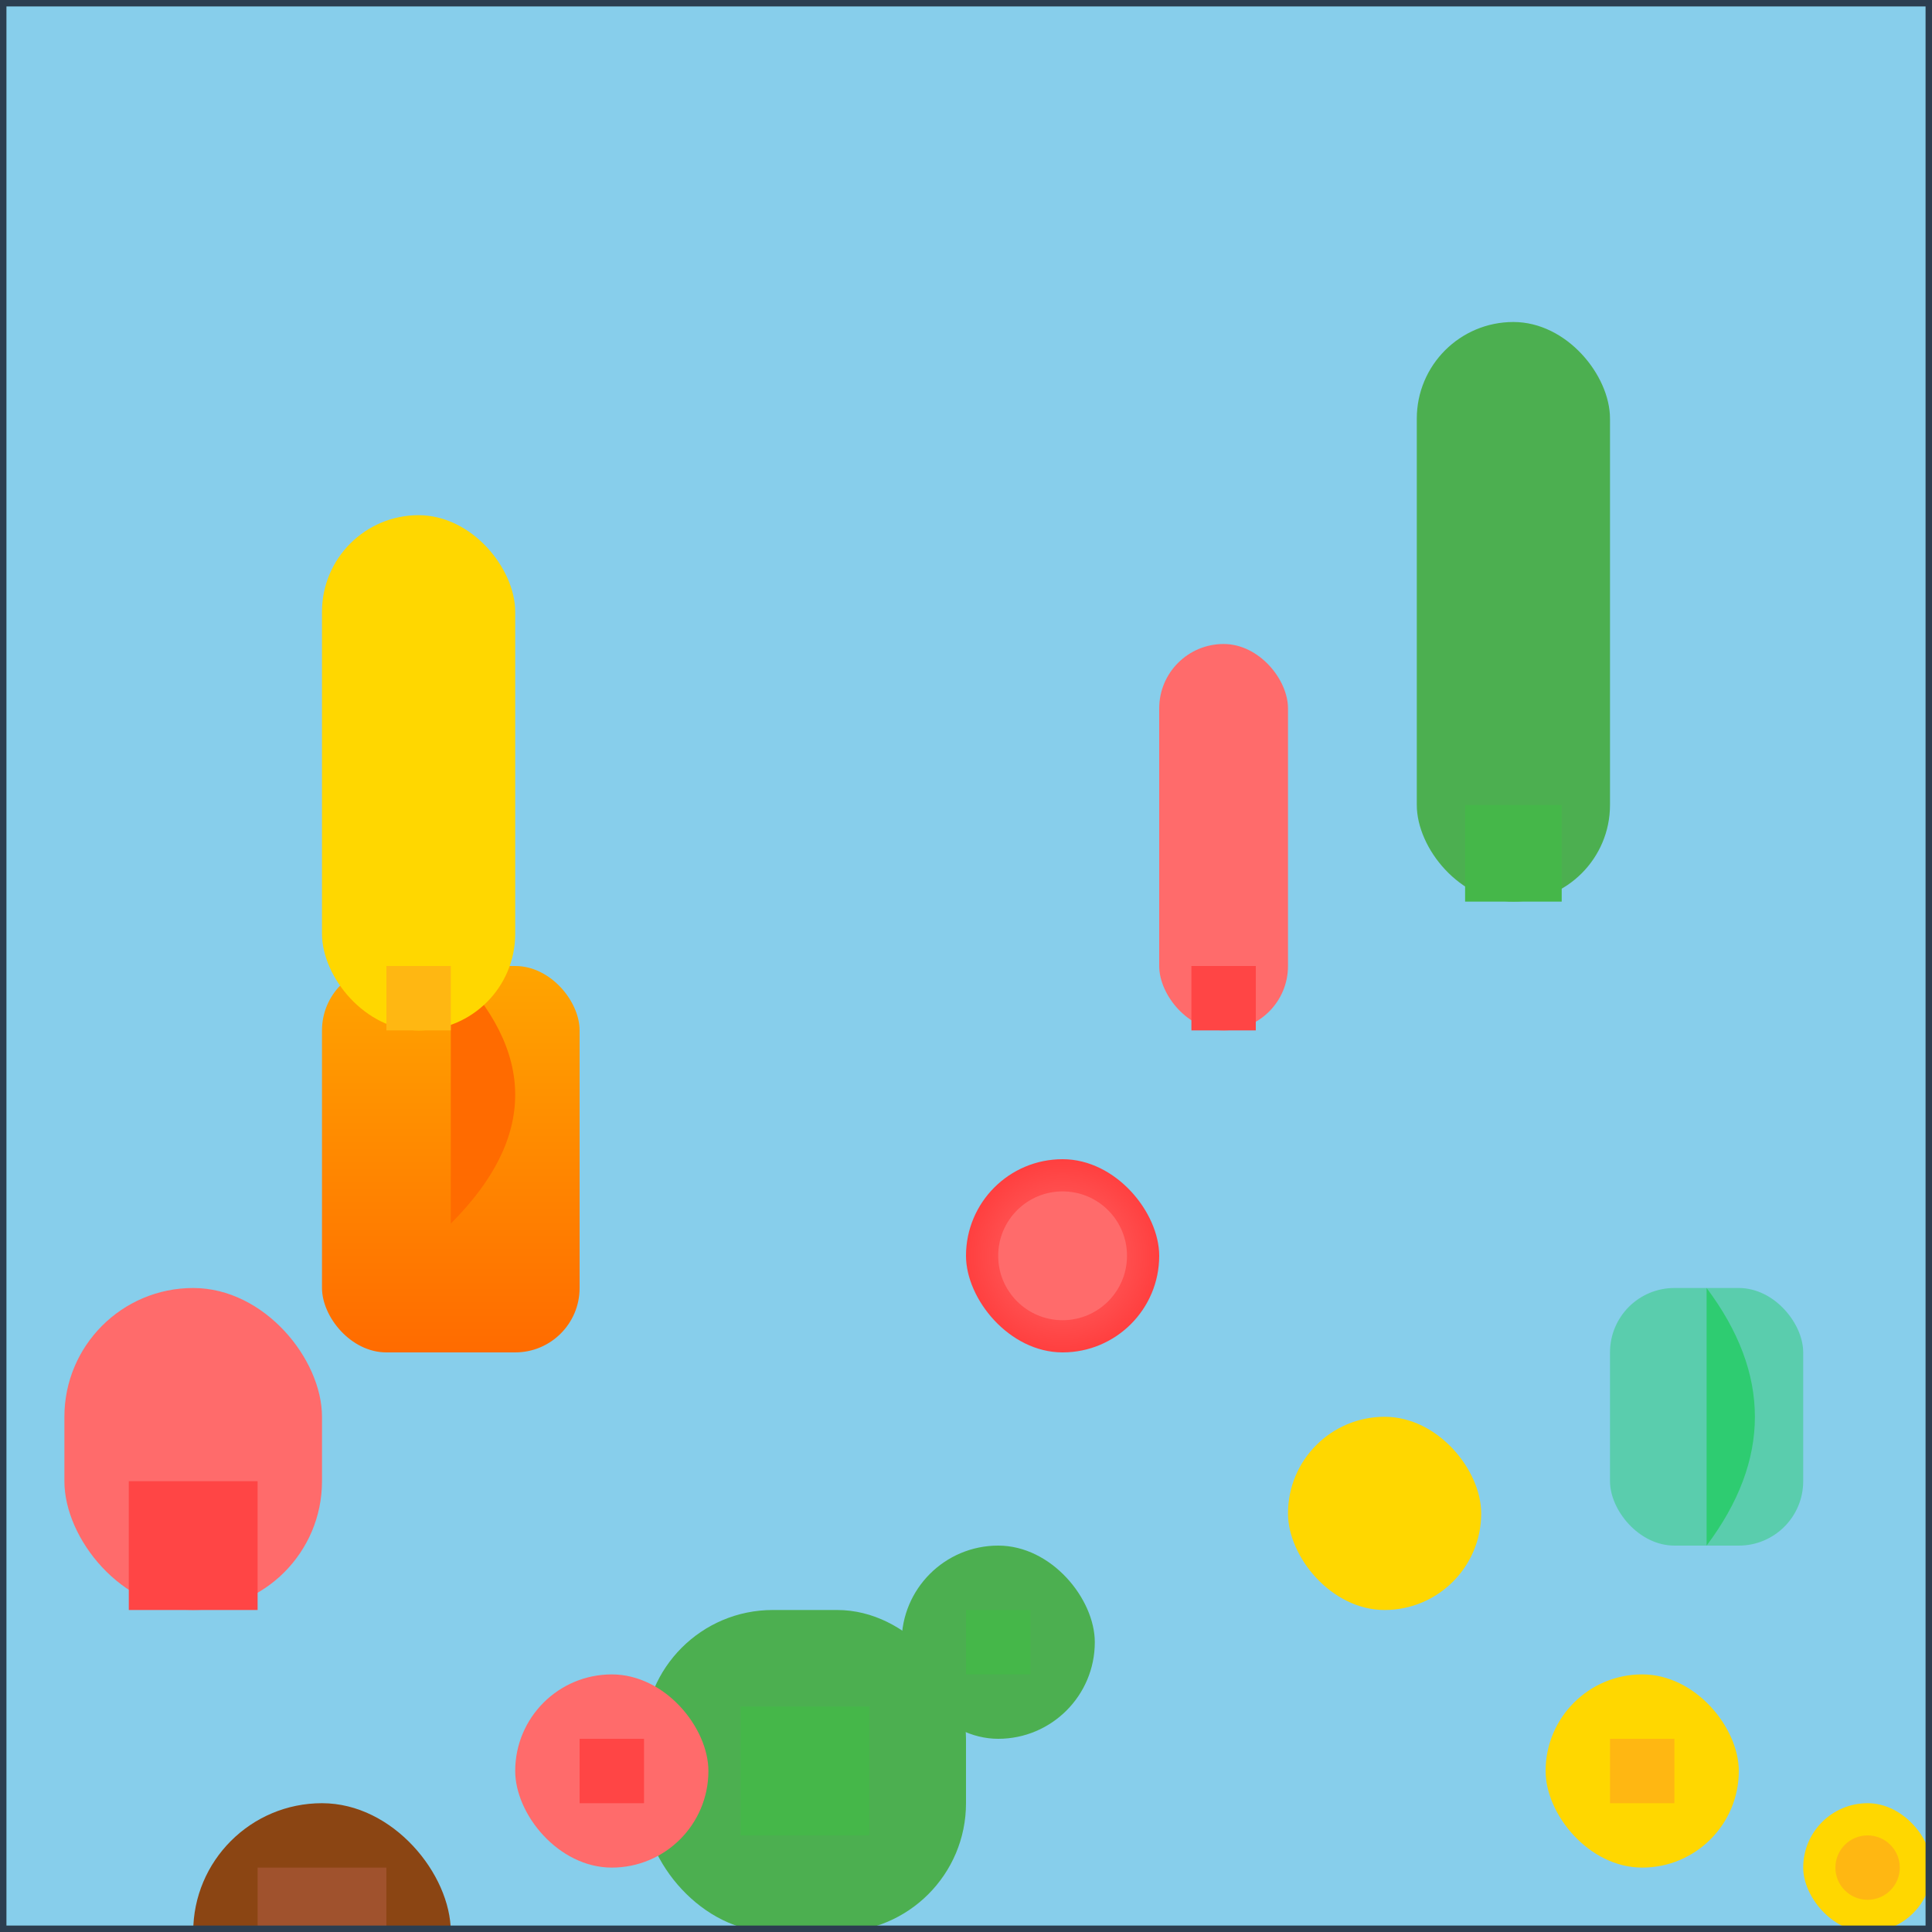 <svg viewBox="0 0 300 300" xmlns="http://www.w3.org/2000/svg">
  <defs>
    <linearGradient id="carrotGrad" x1="0%" y1="0%" x2="0%" y2="100%">
      <stop offset="0%" style="stop-color:#FFA500;stop-opacity:1" />
      <stop offset="100%" style="stop-color:#FF6B00;stop-opacity:1" />
    </linearGradient>
    <radialGradient id="tomatoGrad" cx="50%" cy="50%" r="50%">
      <stop offset="0%" style="stop-color:#FF6B6B;stop-opacity:1" />
      <stop offset="100%" style="stop-color:#FF3F3F;stop-opacity:1" />
    </radialGradient>
    <pattern id="broccoliPattern" x="0" y="0" width="20" height="20" patternUnits="userSpaceOnUse">
      <rect width="20" height="20" fill="#2ecc71" opacity="0.5"/>
    </pattern>
    <filter id="softGlow">
      <feGaussianBlur stdDeviation="4" result="glow"/>
      <feMerge>
        <feMergeNode in="glow"/>
        <feMergeNode in="SourceGraphic"/>
      </feMerge>
    </filter>
  </defs>
  <rect width="300" height="300" fill="#87CEEB"/>
  <g transform="translate(50,150)">
    <rect width="40" height="60" fill="url(#carrotGrad)" rx="10"/>
    <path d="M20,0 Q40,20 20,40" fill="#FF6B00"/>
  </g>
  <g transform="translate(150,180)">
    <rect width="30" height="30" fill="url(#tomatoGrad)" rx="15"/>
    <circle cx="15" cy="15" r="10" fill="#FF6B6B"/>
  </g>
  <g transform="translate(250,200)">
    <rect width="30" height="40" fill="url(#broccoliPattern)" rx="10"/>
    <path d="M15,0 Q30,20 15,40" fill="#2ecc71"/>
  </g>
  <g transform="translate(100,250)">
    <rect width="50" height="50" fill="#4CAF50" rx="20"/>
    <rect width="20" height="20" x="15" y="15" fill="#45B749"/>
  </g>
  <g transform="translate(200,220)">
    <rect width="30" height="30" fill="#FFD700" rx="15"/>
    <circle cx="15" cy="15" r="10" fill="#FFD700"/>
  </g>
  <g transform="translate(30,280)">
    <rect width="40" height="40" fill="#8B4513" rx="20"/>
    <rect width="20" height="20" x="10" y="10" fill="#A0522D"/>
  </g>
  <g transform="translate(180,100)">
    <rect width="20" height="60" fill="#FF6B6B" rx="10"/>
    <rect width="10" height="10" x="5" y="50" fill="#FF4545"/>
  </g>
  <g transform="translate(50,80)">
    <rect width="30" height="80" fill="#FFD700" rx="15"/>
    <rect width="10" height="10" x="10" y="70" fill="#FFB712"/>
  </g>
  <g transform="translate(220,50)">
    <rect width="30" height="90" fill="#4CAF50" rx="15"/>
    <rect width="15" height="15" x="7.5" y="75" fill="#45B749"/>
  </g>
  <g transform="translate(10,200)">
    <rect width="40" height="50" fill="#FF6B6B" rx="20"/>
    <rect width="20" height="20" x="10" y="30" fill="#FF4545"/>
  </g>
  <g transform="translate(280,280)">
    <rect width="20" height="20" fill="#FFD700" rx="10"/>
    <circle cx="10" cy="10" r="5" fill="#FFB712"/>
  </g>
  <g transform="translate(140,240)">
    <rect width="30" height="30" fill="#4CAF50" rx="15"/>
    <rect width="10" height="10" x="10" y="10" fill="#45B749"/>
  </g>
  <g transform="translate(80,260)">
    <rect width="30" height="30" fill="#FF6B6B" rx="15"/>
    <rect width="10" height="10" x="10" y="10" fill="#FF4545"/>
  </g>
  <g transform="translate(240,260)">
    <rect width="30" height="30" fill="#FFD700" rx="15"/>
    <rect width="10" height="10" x="10" y="10" fill="#FFB712"/>
  </g>
  <rect width="300" height="300" fill="none" stroke="#2c3e50" stroke-width="2"/>
</svg>
